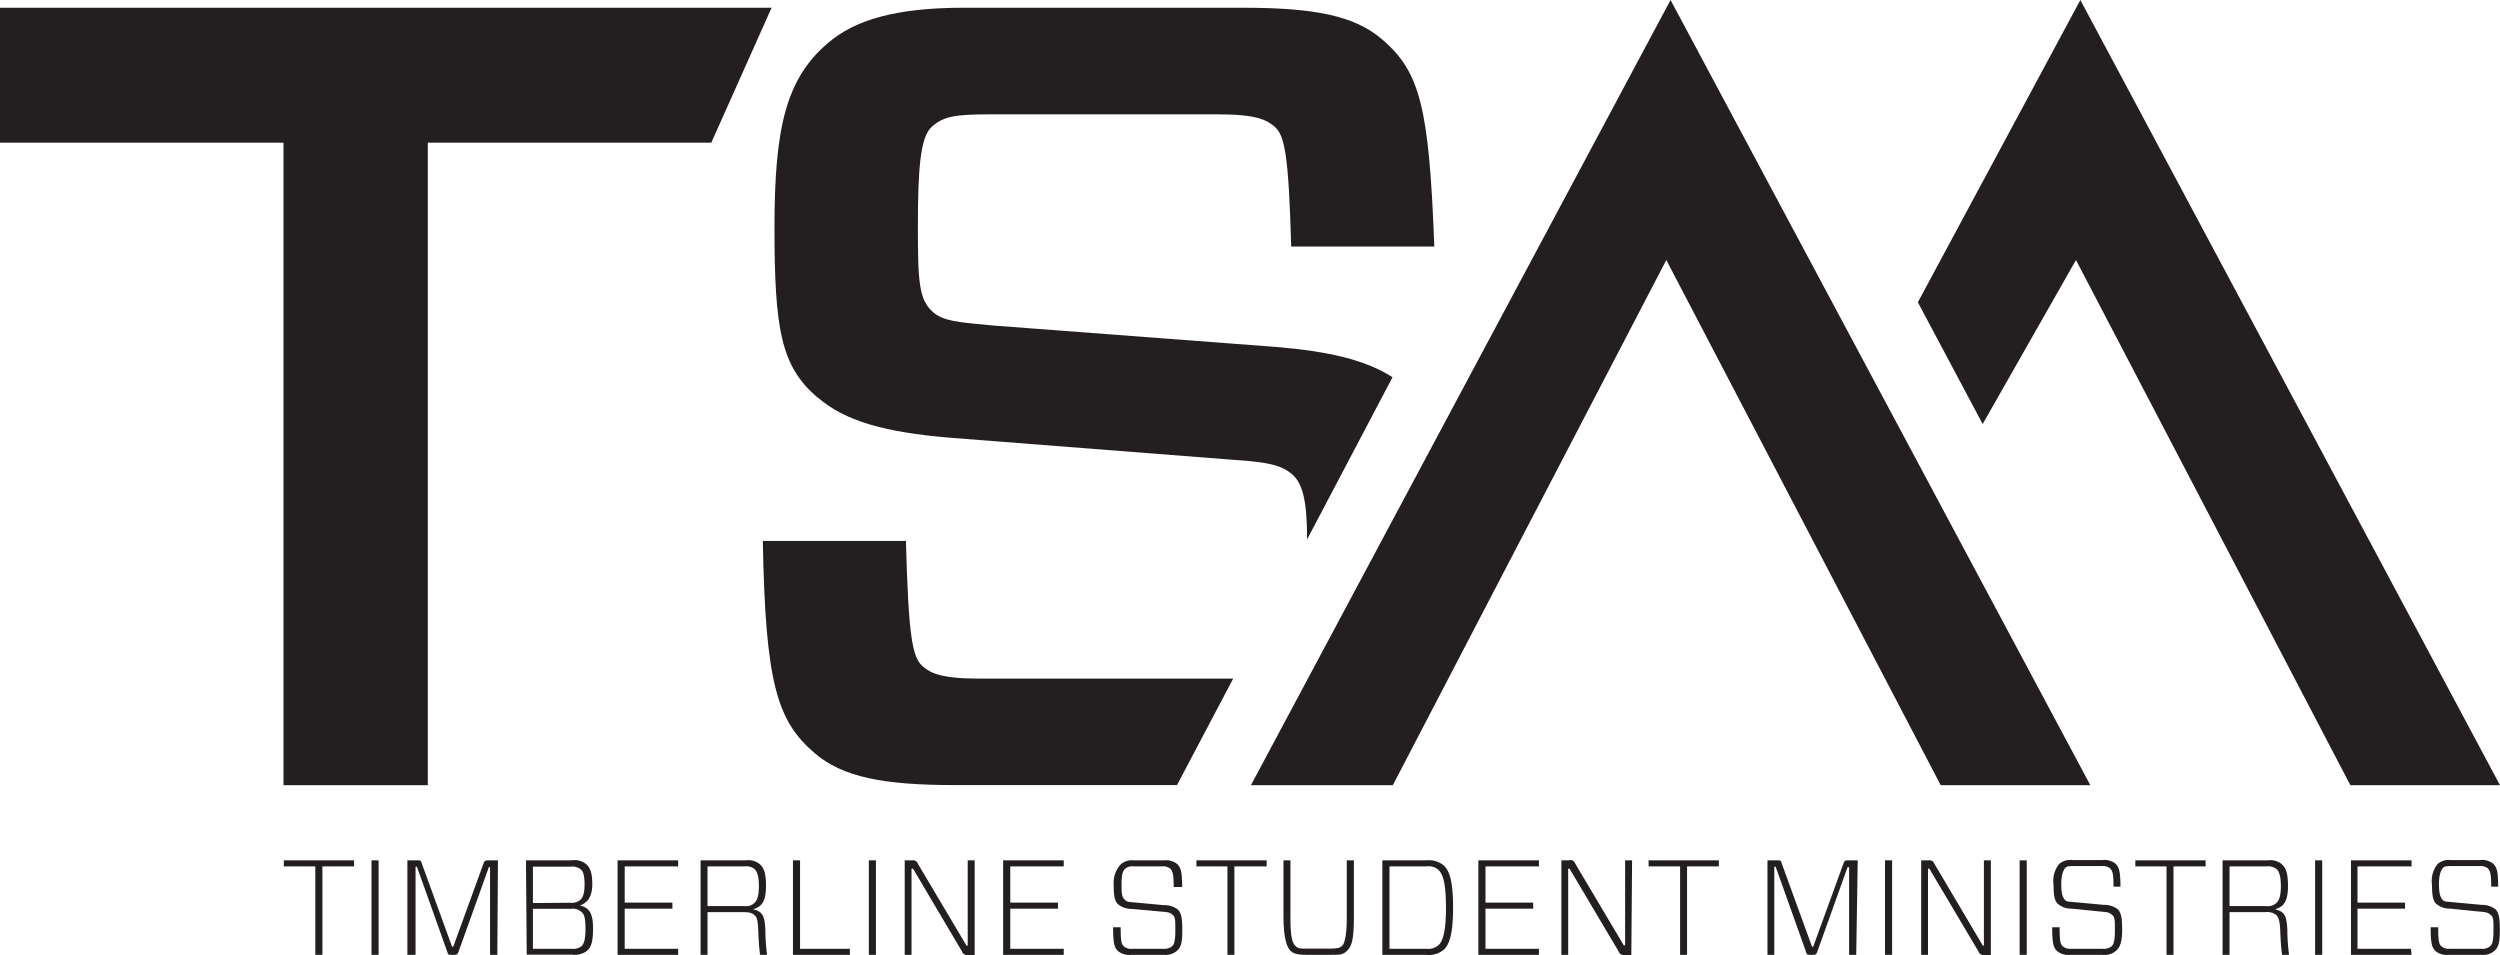 <svg xmlns="http://www.w3.org/2000/svg" viewBox="0 0 165.08 63.06"><defs><style>.cls-1{fill:#231f20;}</style></defs><title>logo-tsm</title><g id="Layer_2" data-name="Layer 2"><g id="Layer_1-2" data-name="Layer 1"><polygon class="cls-1" points="28.25 9.42 28.25 51.85 18.72 51.85 18.72 9.42 0 9.42 0 0.51 50.95 0.51 46.97 9.42 28.25 9.42"/><path class="cls-1" d="M81.43,44.81H64.67c-2.55,0-3.23-.37-3.74-.81-.68-.58-.94-1.9-1.11-8.28H50.37c.17,9.38.94,11.88,3.41,14,1.87,1.61,4.59,2.12,9.27,2.12H77.72Z"/><path class="cls-1" d="M54,26.25c1.79,1.54,4.34,2.28,8.68,2.65l18.72,1.46c2.38.15,3.23.37,3.91.95s1,1.67,1,4.31l5.64-10.71c-1.75-1.13-4.18-1.71-7.68-2L65.52,21.49c-2.38-.22-3.23-.3-3.91-.88-.94-.81-1-2.06-1-5.65,0-3.89.17-5.94.93-6.6s1.45-.81,3.83-.81H80.41c2.56,0,3.24.37,3.75.81.68.58.93,1.9,1.1,7.92h9.45c-.34-9.17-.94-11.52-3.41-13.65C89.43,1,86.71.51,82,.51H63.65c-4.51,0-7.23.81-9,2.35C51.91,5.2,51.14,8.43,51.14,15c0,6.75.43,9.17,2.81,11.22"/><polygon class="cls-1" points="138.03 51.85 128.15 51.85 110.03 17.17 91.97 51.85 82.6 51.85 110.31 0 138.03 51.85"/><path class="cls-1" d="M21.29,57.21v5.84h-.47V57.21H18.74v-.4h4.64v.4Z"/><path class="cls-1" d="M24.53,63.05V56.81H25v6.24Z"/><path class="cls-1" d="M32.84,63.05h-.48V57.26h-.08l-2,5.58c-.07.17-.1.21-.26.21h-.24c-.16,0-.19,0-.25-.21l-2-5.61h-.09v5.82H26.9V56.81h.68c.17,0,.22,0,.27.2l2,5.5h.08l2-5.5c.06-.16.1-.2.27-.2h.68Z"/><path class="cls-1" d="M34.73,56.81h3a1.23,1.23,0,0,1,1,.27c.24.24.38.54.38,1.32s-.31,1.23-.82,1.39h0c.64.15.87.54.87,1.52s-.16,1.24-.38,1.46a1.33,1.33,0,0,1-1,.27h-3Zm2.92,2.8a.87.87,0,0,0,.69-.21c.12-.12.26-.35.26-1s-.12-.9-.26-1a.87.87,0,0,0-.66-.17H35.19v2.4Zm.75.61a.87.87,0,0,0-.69-.21H35.19v2.64h2.54a.92.92,0,0,0,.67-.17c.12-.13.26-.33.26-1.15S38.55,60.37,38.4,60.22Z"/><path class="cls-1" d="M44.78,63.05h-4V56.81h4v.4H41.25V59.6H44.4V60H41.25v2.65h3.53Z"/><path class="cls-1" d="M49.82,60.43c-.14-.14-.33-.2-.74-.2H46.72v2.82h-.46V56.81h3a1.17,1.17,0,0,1,.93.27c.24.24.39.53.39,1.42,0,1.07-.31,1.38-.85,1.54h0c.58.16.77.34.81,1.41,0,.63.06,1.2.11,1.6h-.46c-.06-.42-.1-1-.12-1.58S50,60.56,49.82,60.43Zm-.67-.6a.81.81,0,0,0,.66-.2c.13-.13.3-.35.3-1.11s-.15-1-.29-1.14a.9.9,0,0,0-.66-.17H46.72v2.62Z"/><path class="cls-1" d="M52.83,62.65h3.29v.4H52.36V56.81h.47Z"/><path class="cls-1" d="M57.37,63.05V56.81h.47v6.24Z"/><path class="cls-1" d="M64.36,63.06h-.48a.33.33,0,0,1-.35-.22l-3.24-5.48h-.1v5.69h-.45V56.81h.5a.32.32,0,0,1,.36.21l3.22,5.42h.08V56.81h.46Z"/><path class="cls-1" d="M70.24,63.05h-4V56.81h4v.4H66.71V59.6h3.15V60H66.71v2.65h3.53Z"/><path class="cls-1" d="M77.72,62.78a1.14,1.14,0,0,1-.88.27H74.7a1.17,1.17,0,0,1-.88-.25c-.22-.23-.32-.44-.32-1.57H74c0,1,.07,1.11.2,1.25a.76.76,0,0,0,.58.17H76.8a.82.82,0,0,0,.61-.18c.14-.14.2-.41.2-1.07s0-.85-.19-1-.25-.16-.67-.2l-2-.18a1.39,1.39,0,0,1-.92-.31c-.2-.19-.29-.47-.29-1.26A1.8,1.8,0,0,1,74,57.08a1.11,1.11,0,0,1,.86-.27h2a1.17,1.17,0,0,1,.88.25c.24.25.31.5.32,1.51H77.5c0-.84-.06-1-.2-1.19a.75.75,0,0,0-.58-.17H74.87a.73.73,0,0,0-.6.18c-.16.16-.21.46-.21,1s0,.81.19,1,.25.16.67.2l1.94.18a1.43,1.43,0,0,1,.93.3c.2.21.28.52.28,1.33S78,62.53,77.72,62.78Z"/><path class="cls-1" d="M81.51,57.21v5.84h-.46V57.21H79v-.4h4.64v.4Z"/><path class="cls-1" d="M89.4,60.54c0,1.46-.13,1.92-.43,2.22s-.49.29-1.1.29h-1.6c-.61,0-.89-.09-1.08-.29s-.44-.76-.44-2.22V56.81h.46v3.8c0,1.3.13,1.65.32,1.84s.26.19.8.19h1.49c.54,0,.69-.07.81-.19s.3-.54.3-1.84v-3.8h.47Z"/><path class="cls-1" d="M94.18,56.81a1.53,1.53,0,0,1,1.17.35c.35.34.6,1,.6,2.77s-.25,2.42-.6,2.77a1.53,1.53,0,0,1-1.17.35h-2.9V56.81Zm.83.65a1,1,0,0,0-.83-.25H91.75v5.44h2.43A1.05,1.05,0,0,0,95,62.4c.25-.25.48-.8.48-2.47S95.26,57.71,95,57.46Z"/><path class="cls-1" d="M101.62,63.05h-4V56.81h4v.4H98.09V59.6h3.15V60H98.09v2.65h3.53Z"/><path class="cls-1" d="M107.72,63.06h-.49a.33.33,0,0,1-.34-.22l-3.25-5.48h-.09v5.69h-.45V56.81h.5A.31.31,0,0,1,104,57l3.22,5.42h.09V56.81h.46Z"/><path class="cls-1" d="M111.4,57.21v5.84h-.46V57.21h-2.08v-.4h4.64v.4Z"/><path class="cls-1" d="M122.57,63.05h-.47V57.26H122l-2,5.58c-.06.17-.1.21-.26.21h-.23c-.16,0-.2,0-.26-.21l-2-5.61h-.09v5.82h-.45V56.81h.67c.17,0,.23,0,.27.2l2,5.5h.08l2-5.5c.05-.16.1-.2.26-.2h.68Z"/><path class="cls-1" d="M124.47,63.05V56.81h.47v6.24Z"/><path class="cls-1" d="M131.46,63.06H131a.33.33,0,0,1-.35-.22l-3.25-5.48h-.09v5.69h-.45V56.81h.5a.32.32,0,0,1,.36.21l3.21,5.42H131V56.81h.46Z"/><path class="cls-1" d="M133.36,63.05V56.81h.47v6.24Z"/><path class="cls-1" d="M139.73,62.78a1.14,1.14,0,0,1-.88.27h-2.14a1.17,1.17,0,0,1-.88-.25c-.22-.23-.32-.44-.32-1.57H136c0,1,.07,1.11.2,1.25a.76.76,0,0,0,.58.17h2.06a.82.82,0,0,0,.61-.18c.14-.14.2-.41.2-1.07s0-.85-.2-1-.24-.16-.66-.2L136.81,60a1.37,1.37,0,0,1-.92-.31c-.2-.19-.29-.47-.29-1.26a1.8,1.8,0,0,1,.36-1.37,1.11,1.11,0,0,1,.86-.27h2a1.17,1.17,0,0,1,.88.25c.24.25.31.5.32,1.51h-.46c0-.84-.06-1-.2-1.19a.76.76,0,0,0-.58-.17h-1.85c-.33,0-.48,0-.6.18s-.22.46-.22,1,.06.81.2,1,.25.16.67.2l1.94.18a1.43,1.43,0,0,1,.93.3c.2.21.28.52.28,1.33S140,62.53,139.73,62.78Z"/><path class="cls-1" d="M143.52,57.21v5.84h-.46V57.21H141v-.4h4.64v.4Z"/><path class="cls-1" d="M150.32,60.43a1,1,0,0,0-.74-.2h-2.36v2.82h-.46V56.81h3a1.17,1.17,0,0,1,.93.27c.24.24.39.53.39,1.42,0,1.07-.31,1.38-.85,1.54h0c.58.16.77.34.81,1.41,0,.63.06,1.2.11,1.6h-.46c-.06-.42-.1-1-.12-1.58S150.46,60.56,150.32,60.43Zm-.67-.6a.81.81,0,0,0,.66-.2c.13-.13.3-.35.3-1.11s-.15-1-.29-1.14a.9.9,0,0,0-.66-.17h-2.44v2.62Z"/><path class="cls-1" d="M152.87,63.05V56.81h.47v6.24Z"/><path class="cls-1" d="M159.24,63.05h-4V56.81h4v.4h-3.57V59.6h3.14V60h-3.14v2.65h3.53Z"/><path class="cls-1" d="M164.72,62.78a1.14,1.14,0,0,1-.88.27H161.7a1.17,1.17,0,0,1-.88-.25c-.22-.23-.32-.44-.32-1.57H161c0,1,.07,1.11.2,1.25a.76.76,0,0,0,.58.17h2.06a.78.78,0,0,0,.6-.18c.15-.14.21-.41.21-1.07s0-.85-.2-1-.25-.16-.66-.2L161.8,60a1.37,1.37,0,0,1-.92-.31c-.2-.19-.29-.47-.29-1.26a1.8,1.8,0,0,1,.36-1.37,1.11,1.11,0,0,1,.86-.27h1.95a1.17,1.17,0,0,1,.88.25c.24.25.31.5.32,1.51h-.46c0-.84-.06-1-.2-1.19a.76.76,0,0,0-.58-.17h-1.86c-.32,0-.47,0-.59.18s-.22.46-.22,1,.06.81.2,1,.25.16.67.2l1.94.18a1.43,1.43,0,0,1,.93.3c.2.21.28.52.28,1.33S165,62.53,164.72,62.78Z"/><polygon class="cls-1" points="137.37 0 126.64 19.96 130.92 28 137.08 17.17 155.2 51.85 165.08 51.85 137.37 0"/></g></g></svg>